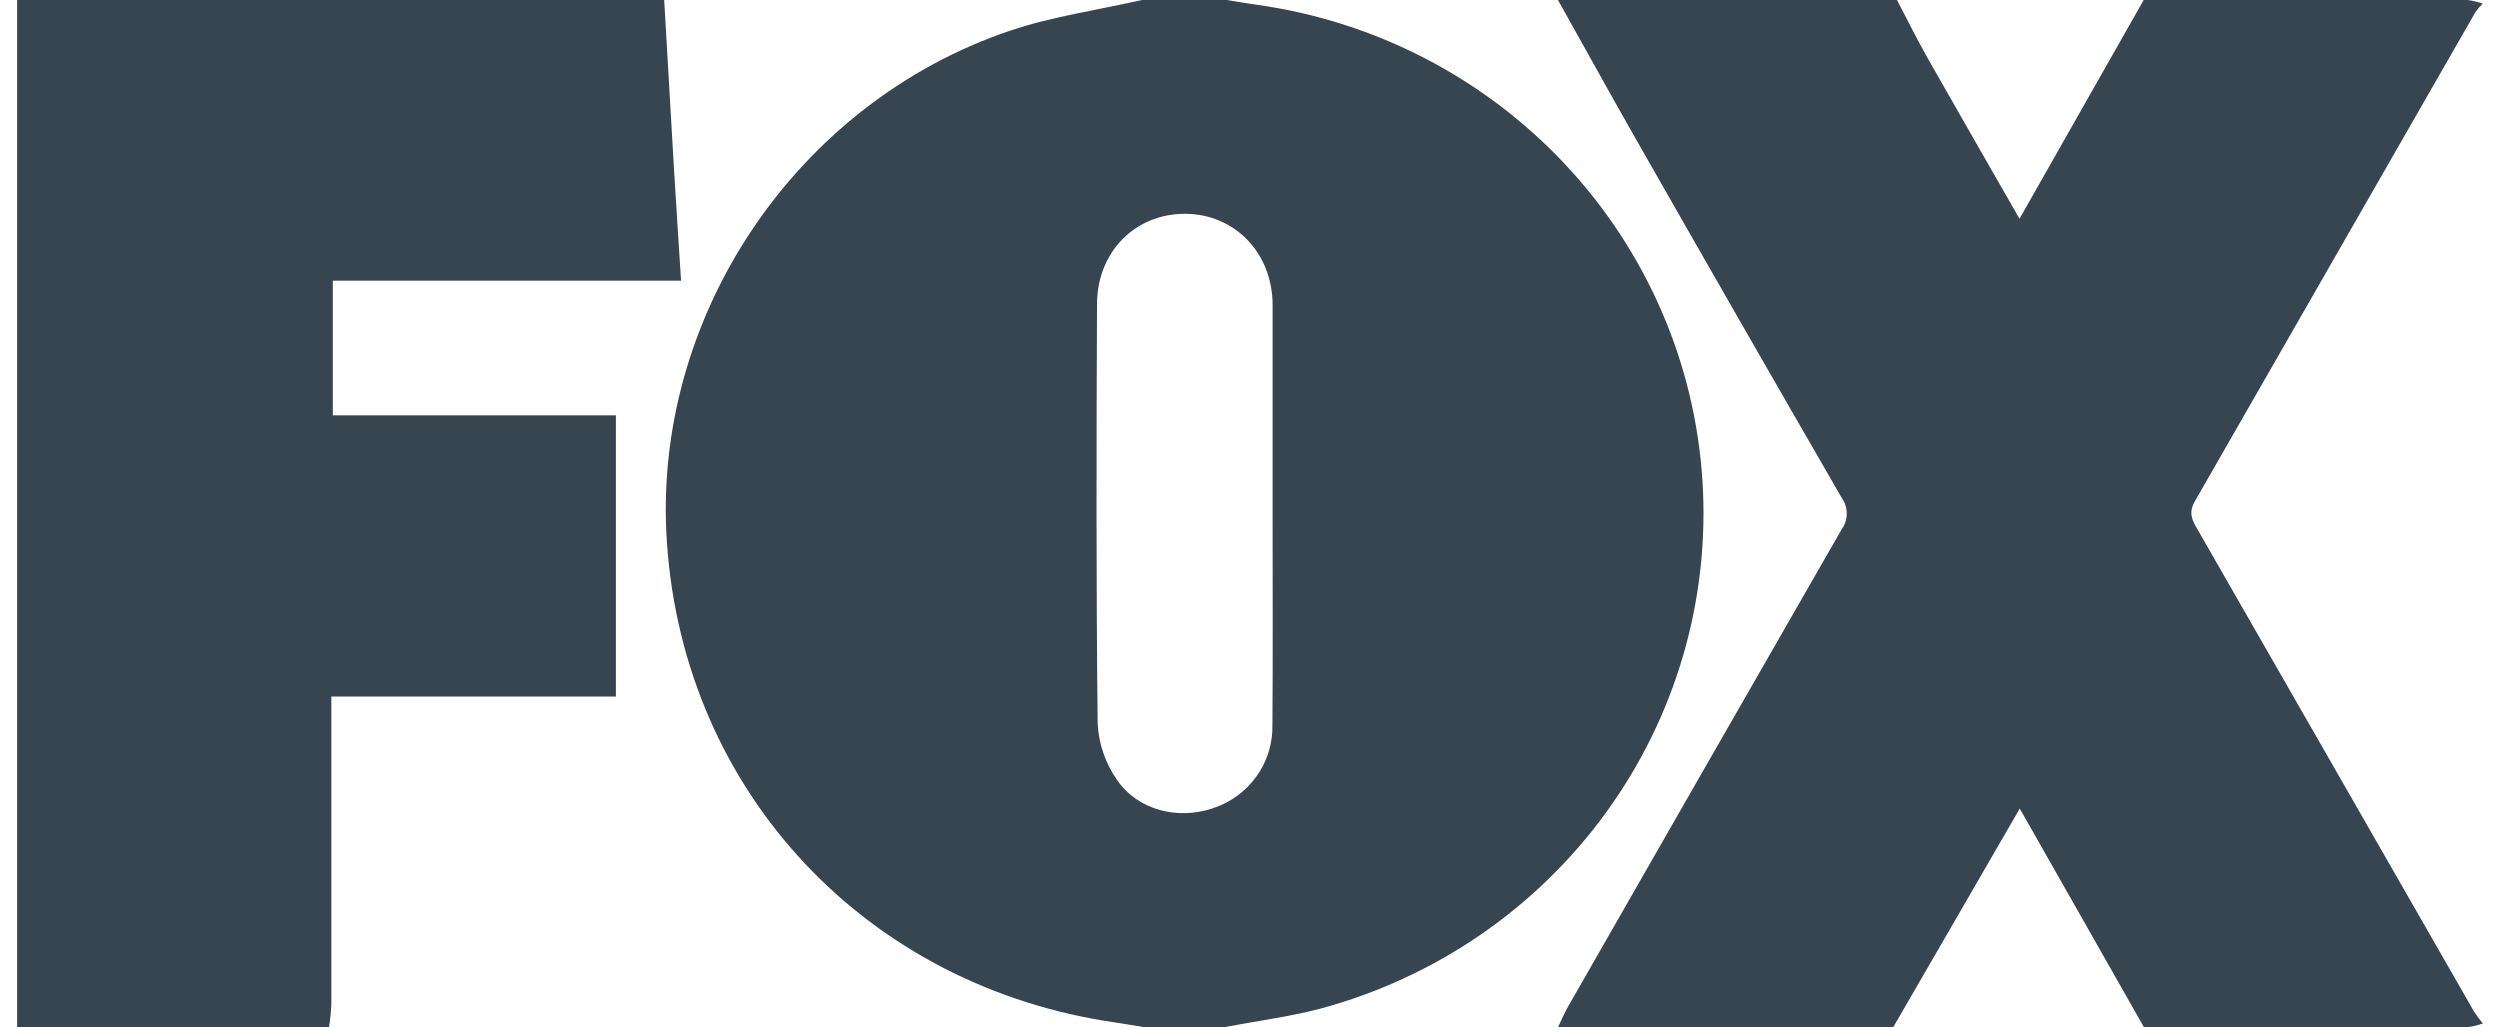 <svg xmlns="http://www.w3.org/2000/svg" fill="none" viewBox="0 0 73 30" height="30" width="73">
<path fill="#36454F" d="M35.706 30H33.455C33.164 29.953 32.874 29.9 32.583 29.859C25.293 28.813 19.977 23.134 19.475 15.856C19.016 9.317 23.204 3.024 29.483 0.9C30.728 0.479 32.055 0.295 33.344 0H35.819C36.113 0.047 36.405 0.097 36.7 0.139C40.158 0.625 43.34 2.274 45.71 4.807C48.08 7.34 49.494 10.603 49.712 14.045C49.931 17.488 48.942 20.899 46.911 23.706C44.88 26.512 41.932 28.54 38.563 29.45C37.625 29.696 36.658 29.82 35.706 30ZM37.16 15.015C37.16 12.979 37.16 10.944 37.16 8.907C37.16 7.377 36.042 6.24 34.591 6.243C33.14 6.246 32.041 7.357 32.033 8.869C32.015 12.959 32.006 17.049 32.052 21.137C32.084 21.723 32.279 22.29 32.617 22.773C33.229 23.666 34.401 23.949 35.425 23.598C35.937 23.429 36.38 23.103 36.691 22.668C37.002 22.233 37.164 21.712 37.155 21.179C37.17 19.123 37.16 17.068 37.16 15.015Z"></path>
<path fill="#36454F" d="M45.493 0H55.392C55.689 0.567 55.973 1.143 56.289 1.701C57.159 3.237 58.042 4.766 58.97 6.388L62.596 0C65.746 0 68.896 0 72.045 0C72.199 0.018 72.35 0.054 72.495 0.106C72.418 0.18 72.347 0.261 72.286 0.348C69.555 5.11 66.823 9.873 64.09 14.637C63.92 14.932 63.98 15.135 64.13 15.393C66.836 20.107 69.541 24.823 72.243 29.54C72.321 29.66 72.407 29.776 72.5 29.885C72.355 29.937 72.204 29.973 72.05 29.991C68.902 29.997 65.752 29.997 62.601 29.991L58.977 23.61L55.279 30H45.493C45.588 29.802 45.671 29.596 45.781 29.404C48.443 24.75 51.11 20.099 53.781 15.449C53.875 15.316 53.925 15.158 53.925 14.995C53.925 14.833 53.875 14.675 53.781 14.542C51.74 11.009 49.709 7.468 47.688 3.92C46.95 2.622 46.226 1.309 45.493 0Z"></path>
<path fill="#36454F" d="M9.606 30H0.5V0H19.394C19.489 1.642 19.584 3.284 19.68 4.927C19.743 5.986 19.815 7.056 19.887 8.196H9.718V12.127H17.984V20.339H9.675V21.067C9.675 23.827 9.675 26.585 9.675 29.342C9.664 29.563 9.641 29.782 9.606 30Z"></path>
</svg>
